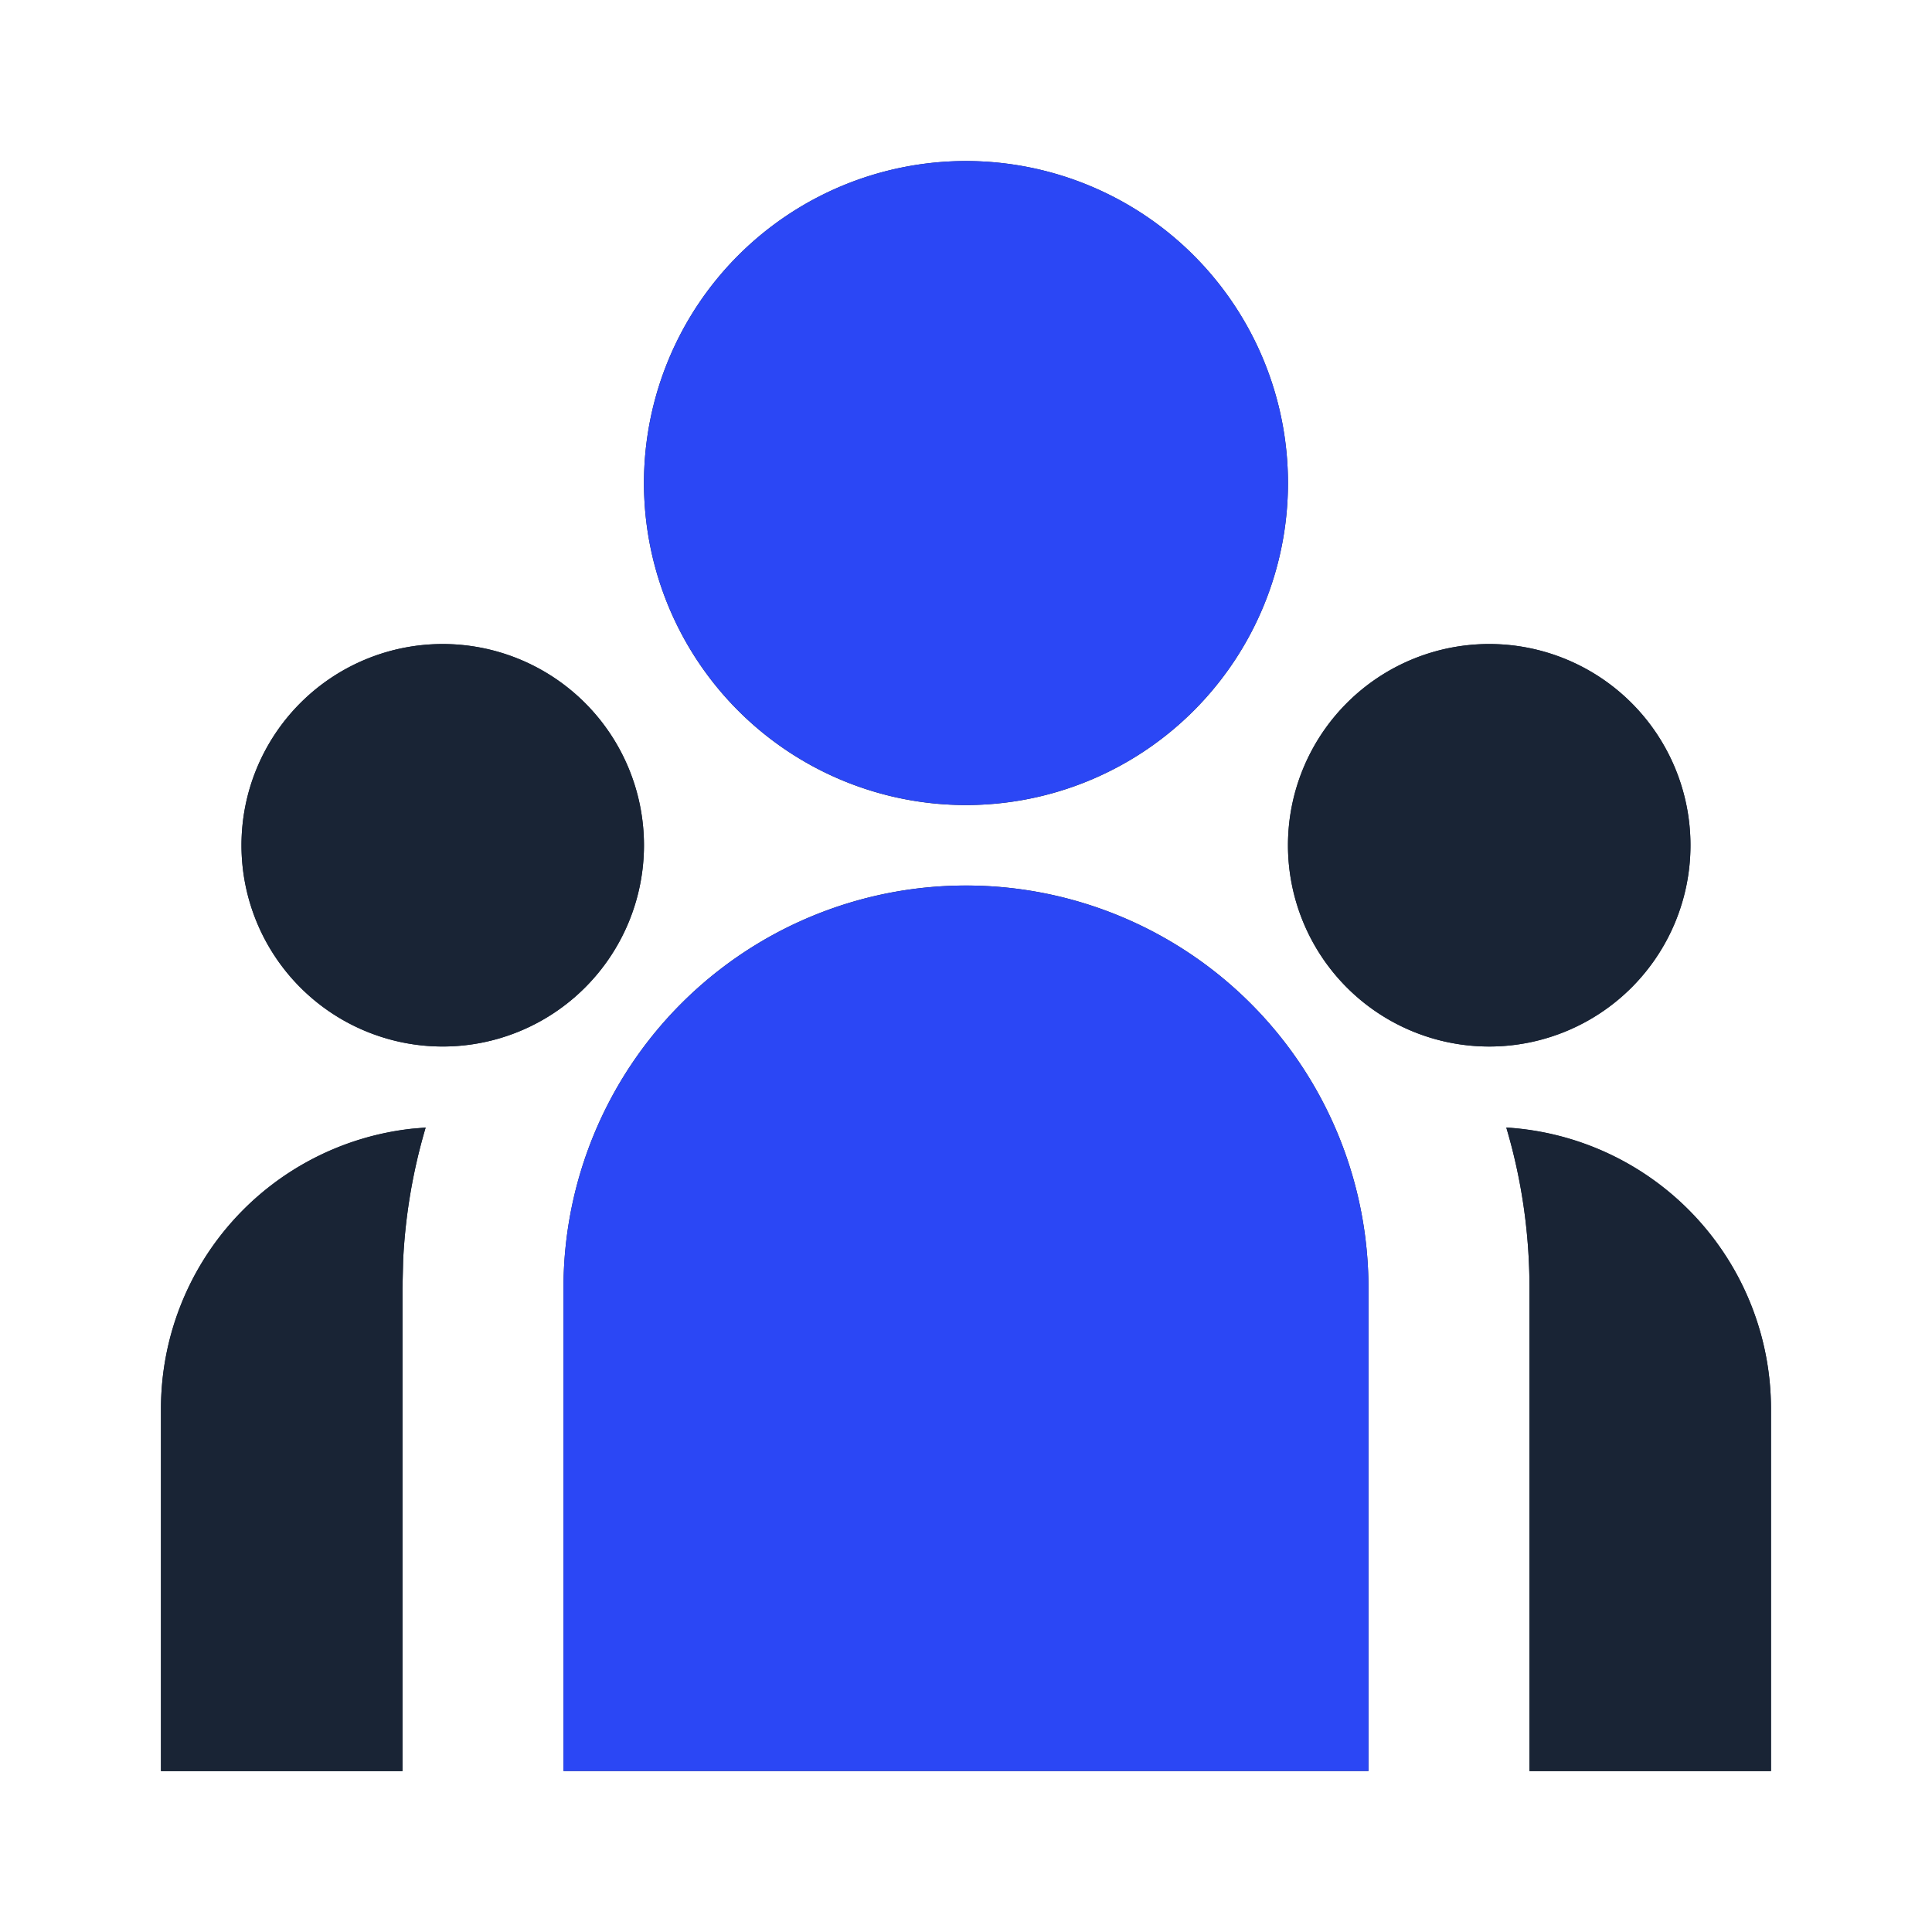<svg xmlns="http://www.w3.org/2000/svg" width="50" height="50" fill="none"><g clip-path="url(#a)"><path fill="#192435" d="M25 22.917a10.417 10.417 0 0 1 10.416 10.417v12.5H14.583v-12.5a10.417 10.417 0 0 1 10.416-10.417Zm-13.984 6.262a14.548 14.548 0 0 0-.583 3.438l-.017.717v12.5h-6.25v-9.375a7.292 7.292 0 0 1 6.498-7.25l.352-.03Zm27.967 0a7.294 7.294 0 0 1 6.85 7.28v9.375h-6.25v-12.5c0-1.444-.209-2.838-.6-4.155ZM11.458 16.668a5.208 5.208 0 1 1 0 10.416 5.208 5.208 0 0 1 0-10.416Zm27.083 0a5.208 5.208 0 1 1 0 10.416 5.208 5.208 0 0 1 0-10.416Zm-13.542-12.5a8.333 8.333 0 1 1 0 16.667 8.333 8.333 0 0 1 0-16.667Z"/><path fill="#192435" d="M43.85 31.465a7.293 7.293 0 0 0-4.867-2.282c.391 1.317.6 2.71.6 4.154v12.5h6.25v-9.375c0-1.857-.71-3.644-1.983-4.997ZM10.433 32.62c.056-1.164.252-2.318.583-3.437l-.352.03a7.292 7.292 0 0 0-6.498 7.25v9.374h6.25v-12.5l.017-.716ZM15.14 18.192a5.208 5.208 0 1 0-7.365 7.366 5.208 5.208 0 0 0 7.365-7.366ZM42.224 18.192a5.208 5.208 0 1 0-7.366 7.366 5.208 5.208 0 0 0 7.366-7.366Z"/><path fill="#2B47F5" d="M30.892 6.608a8.333 8.333 0 1 0-11.785 11.785A8.333 8.333 0 0 0 30.892 6.608ZM32.365 25.968a10.417 10.417 0 0 0-17.782 7.366v12.5h20.833v-12.5c0-2.763-1.097-5.413-3.051-7.366Z"/></g><defs><clipPath id="a"><path fill="#fff" d="M0 0h50v50H0z"/></clipPath></defs></svg>
